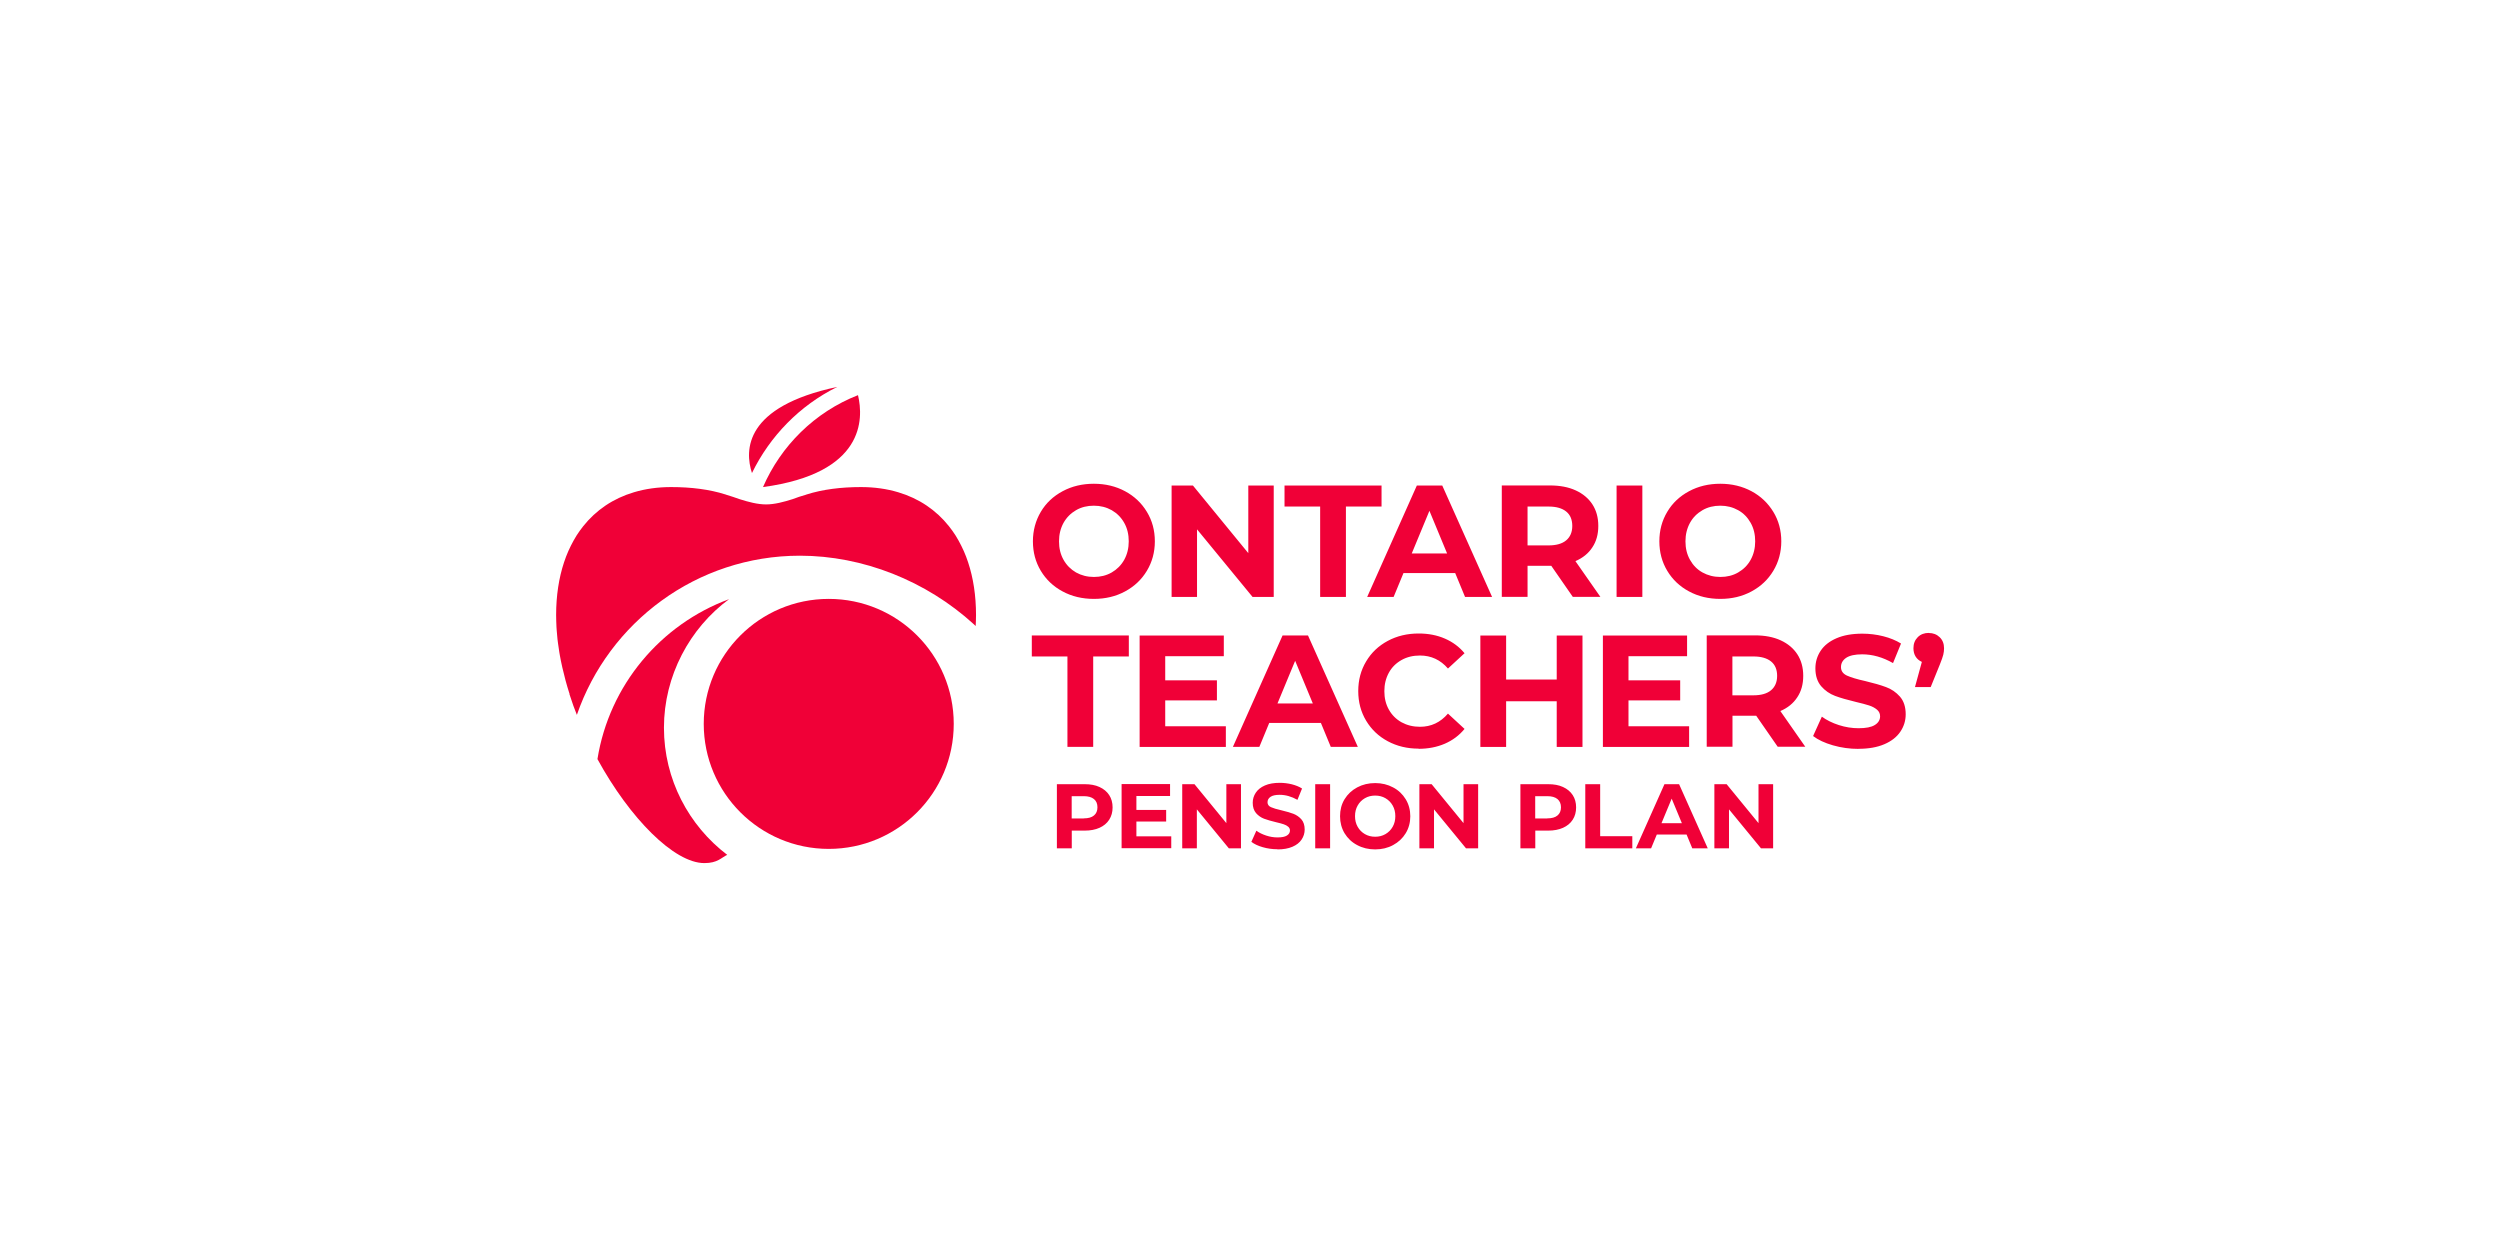 <?xml version="1.0" encoding="UTF-8"?>
<svg id="full_colour" xmlns="http://www.w3.org/2000/svg" viewBox="0 0 294 147">
  <defs>
    <style>
      .cls-1 {
        fill: none;
      }

      .cls-2 {
        fill: #f00037;
      }
    </style>
  </defs>
  <rect class="cls-1" width="294" height="147"/>
  <g>
    <path class="cls-2" d="M206.8,92.22v4.58l-3.75-4.58h-1.44v7.54h1.72v-4.58l3.76,4.58h1.43v-7.54h-1.72ZM195.39,96.81l1.2-2.89,1.2,2.89h-2.39ZM199,99.76h1.83l-3.37-7.54h-1.72l-3.36,7.54h1.79l.67-1.62h3.5l.67,1.62ZM186.44,99.76h5.52v-1.42h-3.78v-6.12h-1.75v7.54h0ZM181.96,96.25h-1.42v-2.62h1.42c.52,0,.92.11,1.2.34.27.23.41.55.41.97s-.14.74-.41.96c-.27.23-.67.34-1.2.34M182.06,92.22h-3.26v7.54h1.75v-2.08h1.52c.67,0,1.25-.11,1.74-.33s.87-.53,1.14-.95c.27-.41.4-.9.4-1.45s-.13-1.04-.4-1.45-.64-.72-1.14-.95-1.07-.33-1.74-.33M172.11,92.22v4.58l-3.75-4.58h-1.44v7.54h1.72v-4.58l3.76,4.58h1.43v-7.54h-1.72ZM161.72,98.4c-.45,0-.85-.1-1.21-.31s-.64-.49-.85-.86c-.21-.37-.31-.78-.31-1.25s.1-.88.31-1.25.49-.65.85-.86c.36-.21.76-.31,1.21-.31s.85.1,1.21.31.64.49.85.86.31.78.31,1.25-.1.88-.31,1.25c-.21.37-.49.65-.85.86-.36.21-.76.31-1.21.31M161.72,99.89c.78,0,1.49-.17,2.11-.51.63-.34,1.12-.8,1.48-1.39.36-.59.54-1.26.54-2s-.18-1.41-.54-2c-.36-.59-.85-1.06-1.48-1.39-.63-.34-1.33-.51-2.11-.51s-1.49.17-2.12.51-1.12.8-1.48,1.39c-.36.59-.53,1.26-.53,2s.18,1.41.53,2c.36.59.85,1.06,1.48,1.39.63.34,1.33.51,2.12.51M154.67,99.76h1.75v-7.54h-1.75v7.54ZM150.23,99.89c.69,0,1.27-.1,1.76-.31s.84-.49,1.08-.85.36-.75.36-1.18c0-.5-.13-.9-.39-1.2-.26-.29-.58-.51-.94-.65-.37-.14-.84-.27-1.41-.41-.55-.12-.96-.25-1.23-.37-.27-.12-.4-.32-.4-.58s.12-.47.35-.63c.23-.16.59-.24,1.08-.24.7,0,1.39.2,2.09.59l.54-1.33c-.34-.22-.75-.38-1.21-.5-.46-.11-.93-.17-1.41-.17-.69,0-1.27.1-1.75.31-.48.21-.83.49-1.07.85-.24.36-.36.75-.36,1.19,0,.5.13.9.39,1.21.26.3.58.52.94.66.37.14.84.27,1.41.41.37.09.67.16.89.24.22.07.4.17.54.29.14.12.21.27.21.45,0,.24-.12.44-.36.59-.24.15-.6.22-1.1.22-.45,0-.89-.07-1.34-.22s-.83-.33-1.15-.57l-.59,1.31c.34.26.78.47,1.34.63.55.16,1.13.24,1.72.24M144.22,92.22v4.58l-3.75-4.58h-1.44v7.54h1.72v-4.58l3.76,4.58h1.43v-7.54h-1.72ZM133.64,98.36v-1.75h3.5v-1.36h-3.5v-1.64h3.96v-1.4h-5.7v7.54h5.84v-1.4h-4.1ZM127.45,96.25h-1.42v-2.62h1.42c.52,0,.92.11,1.2.34s.41.55.41.97-.14.74-.41.96c-.27.23-.67.34-1.2.34M127.55,92.22h-3.26v7.54h1.75v-2.08h1.52c.67,0,1.25-.11,1.74-.33s.87-.53,1.14-.95.4-.9.4-1.45-.13-1.04-.4-1.45c-.27-.41-.64-.72-1.14-.95s-1.07-.33-1.74-.33"/>
    <path class="cls-2" d="M226.83,74.43c-.52,0-.96.16-1.3.5s-.51.77-.51,1.3c0,.39.09.72.26.99.17.27.42.48.73.62l-.81,2.96h1.85l1.09-2.69c.2-.5.33-.87.39-1.12s.09-.5.09-.75c0-.54-.17-.97-.51-1.3-.34-.33-.77-.5-1.29-.5M218.55,88.06c1.2,0,2.21-.18,3.05-.54s1.46-.85,1.88-1.47.63-1.3.63-2.05c0-.87-.23-1.57-.68-2.08s-1-.89-1.64-1.12c-.64-.24-1.45-.47-2.45-.71-.96-.21-1.67-.43-2.14-.64-.47-.22-.7-.55-.7-1s.2-.81.61-1.09c.41-.27,1.03-.41,1.88-.41,1.21,0,2.42.34,3.63,1.03l.94-2.3c-.6-.37-1.3-.66-2.1-.86-.8-.2-1.62-.3-2.45-.3-1.2,0-2.21.18-3.04.54-.83.36-1.45.85-1.86,1.47s-.62,1.31-.62,2.07c0,.87.23,1.57.68,2.1.45.52,1,.9,1.64,1.14.64.24,1.45.47,2.45.71.65.15,1.16.29,1.54.41.38.12.69.29.94.5.24.21.36.46.36.78,0,.42-.21.77-.62,1.02-.41.26-1.05.38-1.91.38-.77,0-1.55-.12-2.32-.37s-1.44-.58-2-.99l-1.03,2.28c.59.45,1.36.81,2.33,1.09.97.28,1.97.42,3.01.42M208.99,79.49c0,.72-.24,1.28-.71,1.68s-1.17.6-2.08.6h-2.47v-4.57h2.47c.91,0,1.6.2,2.08.59.48.39.71.96.71,1.69M212.31,87.83l-2.94-4.21c.86-.37,1.53-.91,1.99-1.62.47-.7.7-1.54.7-2.52s-.23-1.82-.69-2.53c-.46-.71-1.12-1.26-1.97-1.65-.85-.39-1.86-.58-3.02-.58h-5.67v13.1h3.03v-3.65h2.79l2.53,3.65h3.25ZM191.51,85.4v-3.03h6.08v-2.36h-6.08v-2.84h6.89v-2.43h-9.9v13.1h10.14v-2.43h-7.13ZM183.07,74.74v5.17h-5.95v-5.17h-3.03v13.1h3.03v-5.37h5.95v5.37h3.03v-13.1h-3.03ZM166.82,88.06c1.13,0,2.16-.2,3.09-.6.92-.4,1.7-.98,2.32-1.74l-1.95-1.8c-.89,1.04-1.98,1.55-3.29,1.55-.81,0-1.53-.18-2.17-.53-.64-.36-1.13-.85-1.49-1.49-.36-.64-.53-1.36-.53-2.17s.18-1.53.53-2.17.85-1.13,1.49-1.49,1.36-.53,2.17-.53c1.31,0,2.41.51,3.29,1.53l1.95-1.8c-.62-.75-1.39-1.32-2.31-1.72-.92-.4-1.94-.6-3.08-.6-1.35,0-2.56.29-3.64.87-1.08.58-1.93,1.38-2.54,2.41-.62,1.03-.93,2.19-.93,3.49s.31,2.46.93,3.49,1.46,1.83,2.54,2.41c1.08.58,2.29.87,3.62.87M150.23,82.73l2.08-5.02,2.08,5.02h-4.15ZM156.5,87.83h3.18l-5.86-13.1h-2.99l-5.84,13.1h3.11l1.16-2.81h6.08l1.16,2.81ZM137.03,85.4v-3.03h6.08v-2.36h-6.08v-2.84h6.89v-2.43h-9.9v13.1h10.14v-2.43h-7.13ZM125.53,87.83h3.03v-10.63h4.19v-2.47h-11.41v2.47h4.19v10.63Z"/>
    <path class="cls-2" d="M202.31,67.85c-.77,0-1.47-.18-2.1-.53s-1.11-.85-1.47-1.49c-.36-.64-.53-1.36-.53-2.17s.18-1.53.53-2.17.85-1.13,1.47-1.49,1.32-.53,2.1-.53,1.47.18,2.1.53,1.11.85,1.47,1.49.53,1.36.53,2.17-.18,1.53-.53,2.17-.85,1.13-1.47,1.49c-.62.36-1.32.53-2.1.53M202.31,70.43c1.36,0,2.58-.29,3.67-.88s1.94-1.39,2.56-2.42.94-2.19.94-3.47-.31-2.44-.94-3.47-1.48-1.84-2.56-2.42-2.31-.88-3.67-.88-2.58.29-3.68.88-1.95,1.39-2.56,2.42c-.62,1.03-.93,2.19-.93,3.47s.31,2.44.93,3.47c.62,1.03,1.47,1.84,2.56,2.42,1.09.59,2.32.88,3.68.88M190.11,70.2h3.03v-13.1h-3.03v13.1ZM184.9,61.86c0,.72-.24,1.28-.71,1.68-.47.4-1.17.6-2.08.6h-2.47v-4.57h2.47c.91,0,1.6.2,2.08.59s.71.96.71,1.69M188.21,70.2l-2.94-4.21c.86-.37,1.53-.91,1.99-1.62.47-.7.7-1.54.7-2.52s-.23-1.82-.69-2.53c-.46-.71-1.12-1.26-1.97-1.65-.85-.39-1.86-.58-3.02-.58h-5.67v13.1h3.03v-3.65h2.79l2.53,3.65h3.26ZM166.02,65.09l2.08-5.02,2.08,5.02h-4.15ZM172.29,70.2h3.18l-5.86-13.1h-2.99l-5.84,13.1h3.11l1.16-2.81h6.08l1.16,2.81ZM155.25,70.2h3.03v-10.63h4.19v-2.47h-11.41v2.47h4.19v10.63ZM146.8,57.1v7.95l-6.51-7.95h-2.51v13.1h2.99v-7.95l6.53,7.95h2.49v-13.1h-2.99ZM128.64,67.85c-.77,0-1.47-.18-2.1-.53-.62-.36-1.11-.85-1.47-1.49-.36-.64-.53-1.36-.53-2.17s.18-1.53.53-2.17c.36-.64.85-1.13,1.47-1.49s1.32-.53,2.1-.53,1.47.18,2.1.53c.62.36,1.11.85,1.47,1.49s.53,1.36.53,2.17-.18,1.53-.53,2.17c-.36.64-.85,1.13-1.47,1.49-.63.36-1.32.53-2.1.53M128.64,70.43c1.36,0,2.58-.29,3.67-.88s1.94-1.39,2.56-2.42.94-2.19.94-3.47-.31-2.44-.94-3.47c-.62-1.03-1.48-1.84-2.56-2.42s-2.31-.88-3.67-.88-2.58.29-3.68.88-1.95,1.39-2.56,2.42-.93,2.19-.93,3.47.31,2.44.93,3.47c.62,1.03,1.47,1.84,2.56,2.42,1.09.59,2.32.88,3.68.88"/>
    <path class="cls-2" d="M98.46,45.5c-10.94,2.32-10.9,7.45-10.03,10.13,2.11-4.33,5.6-7.94,10.03-10.13"/>
    <path class="cls-2" d="M89.73,57.28c11.96-1.62,11.84-8,11.17-10.81-5.11,2-9.07,5.97-11.17,10.81"/>
    <path class="cls-2" d="M82.84,101.5c1.55,0,1.98-.64,2.68-.97-4.51-3.43-7.44-8.86-7.44-14.95s3.02-11.7,7.66-15.12c-8.05,2.97-14.09,10.12-15.48,18.81,3.81,6.97,9.02,12.23,12.57,12.23"/>
    <path class="cls-2" d="M66.96,81.61c.15.46.31.93.47,1.39.02.04.03.09.05.13.11.31.24.63.36.94,3.75-10.88,14.09-18.72,26.23-18.72,7.38,0,14.84,2.94,20.46,8.07.07.07.14.14.21.2.02-.43.04-.87.04-1.29,0-2.28-.32-4.36-.93-6.2-.15-.46-.32-.9-.51-1.33-.19-.43-.4-.84-.62-1.24-.22-.4-.46-.78-.72-1.14-.13-.18-.26-.36-.4-.53-1.51-1.9-3.52-3.27-5.97-4-1.33-.4-2.8-.61-4.37-.61-2.35,0-4.51.27-6.4.87-.04.01-.08.03-.11.04-.53.15-1.05.32-1.54.51-1.04.33-2.12.62-3.12.62s-2.08-.29-3.12-.62c-.5-.18-1.01-.35-1.54-.51-.04-.01-.08-.03-.11-.04-1.89-.6-4.05-.87-6.4-.87-1.58,0-3.04.21-4.37.61-2.45.73-4.46,2.1-5.97,4-.14.17-.27.35-.4.53-.26.36-.5.74-.72,1.14-.22.4-.43.81-.62,1.24-.19.43-.36.87-.51,1.33-.61,1.84-.93,3.92-.93,6.2,0,.46.02.93.04,1.4,0,.14.02.29.03.43.03.33.05.67.09,1.01.02.16.04.31.06.47.04.34.1.68.15,1.03.02.14.04.27.07.41.08.43.16.86.26,1.28.01.05.02.09.03.14.23,1.01.5,2.02.82,3.02.01.04.03.07.04.11"/>
    <path class="cls-2" d="M82.76,85.13c0-8.12,6.58-14.7,14.7-14.7s14.7,6.58,14.7,14.7-6.58,14.7-14.7,14.7-14.7-6.58-14.7-14.7"/>
  </g>
</svg>
